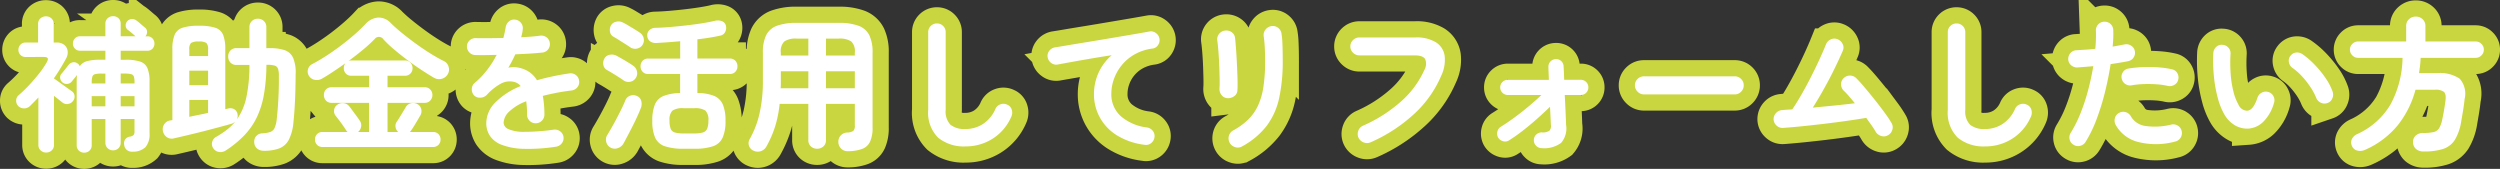 <svg xmlns="http://www.w3.org/2000/svg" width="308.947" height="20.866" viewBox="0 0 308.947 20.866">
  <rect x="0" y="0" width="308.947" height="20.866" fill="#333333" stroke="none"/>
  <g id="fix_ttl_sp" transform="translate(-39.243 -772.682)">
    <path id="パス_72406" data-name="パス 72406" d="M8.658,1.548A.939.939,0,0,1,7.992,1.3.868.868,0,0,1,7.722.63V-7.254q0-.234.009-.423t.027-.369q-.162.216-.351.441t-.3.369a.806.806,0,0,1-.54.288.762.762,0,0,1-.576-.162.8.8,0,0,1-.306-.513.691.691,0,0,1,.144-.567q.162-.18.441-.531T6.7-9.27a.856.856,0,0,1,.513-.342.737.737,0,0,1,.6.126.719.719,0,0,1,.288.36,1.545,1.545,0,0,1,.918-.639,6.213,6.213,0,0,1,1.62-.171h.63v-1.116H8.136a.832.832,0,0,1-.639-.261.88.88,0,0,1-.243-.621.912.912,0,0,1,.243-.63.819.819,0,0,1,.639-.27h3.132v-1.548a.876.876,0,0,1,.279-.684.971.971,0,0,1,.675-.252.939.939,0,0,1,.666.252.89.89,0,0,1,.27.684v1.548h1.836q-.2-.18-.5-.432t-.477-.378a.658.658,0,0,1-.243-.5.774.774,0,0,1,.189-.54.772.772,0,0,1,.54-.279.855.855,0,0,1,.594.171q.2.144.54.441t.522.441a.693.693,0,0,1,.261.522.8.8,0,0,1-.207.558h.234a.812.812,0,0,1,.648.27.932.932,0,0,1,.234.63.9.9,0,0,1-.234.621.826.826,0,0,1-.648.261H13.158v1.116h.63a5.537,5.537,0,0,1,1.773.225,1.473,1.473,0,0,1,.9.81,4.156,4.156,0,0,1,.261,1.647v6.39a2.437,2.437,0,0,1-.5,1.728,2.2,2.2,0,0,1-1.566.558A1.03,1.03,0,0,1,13.9,1.2.94.94,0,0,1,13.59.558a.823.823,0,0,1,.7-.99.809.809,0,0,0,.468-.207.747.747,0,0,0,.108-.459V-2.61h-1.71V.306a.92.92,0,0,1-.27.693.921.921,0,0,1-.666.261A.952.952,0,0,1,11.547,1a.9.9,0,0,1-.279-.693V-2.61H9.576V.63a.868.868,0,0,1-.27.666A.916.916,0,0,1,8.658,1.548ZM3.942,1.53a.952.952,0,0,1-.675-.261A.9.9,0,0,1,2.988.576v-5.85q-.252.27-.522.54l-.522.522a1.016,1.016,0,0,1-.72.288A1.016,1.016,0,0,1,.5-4.212.933.933,0,0,1,.243-4.9a.849.849,0,0,1,.3-.648A17.1,17.1,0,0,0,1.854-6.813Q2.52-7.524,3.1-8.262a10.824,10.824,0,0,0,.918-1.35q.2-.36.117-.513t-.459-.153H1.4a.832.832,0,0,1-.639-.261.88.88,0,0,1-.243-.621.912.912,0,0,1,.243-.63.819.819,0,0,1,.639-.27H2.952v-2.286a.884.884,0,0,1,.288-.7,1,1,0,0,1,.684-.252.971.971,0,0,1,.675.252.9.9,0,0,1,.279.7v2.286h.378a1.409,1.409,0,0,1,.918.279,1.174,1.174,0,0,1,.423.72,1.491,1.491,0,0,1-.171.945q-.342.63-.72,1.251T4.9-7.632q.306.216.729.522t.828.594l.657.468a.772.772,0,0,1,.342.576.857.857,0,0,1-.2.648.9.9,0,0,1-.6.351.866.866,0,0,1-.693-.171L5.5-5.013q-.279-.225-.585-.459V.576a.9.9,0,0,1-.279.693A.976.976,0,0,1,3.942,1.53Zm9.216-5.706h1.71v-1.26h-1.71Zm-3.582,0h1.692v-1.26H9.576ZM13.158-7h1.71v-.126a2.351,2.351,0,0,0-.081-.729.468.468,0,0,0-.342-.3,3.262,3.262,0,0,0-.8-.072h-.486ZM9.576-7h1.692V-8.226h-.5a3.048,3.048,0,0,0-.774.072.465.465,0,0,0-.333.3,2.351,2.351,0,0,0-.081.729ZM30.852,1.314a1.287,1.287,0,0,1-.819-.261,1.011,1.011,0,0,1-.369-.765A1.042,1.042,0,0,1,29.907-.5a1.029,1.029,0,0,1,.783-.342,3.311,3.311,0,0,0,.963-.171.941.941,0,0,0,.522-.486,3.472,3.472,0,0,0,.261-1.017,45.671,45.671,0,0,0,.27-5.418A2.68,2.68,0,0,0,32.6-8.82a.621.621,0,0,0-.4-.387,3.086,3.086,0,0,0-.909-.1h-.126a21.71,21.71,0,0,1-.315,3.717,10.85,10.85,0,0,1-.9,2.835A8.668,8.668,0,0,1,28.4-.558,12.773,12.773,0,0,1,26.172,1.26a1.168,1.168,0,0,1-.864.2,1.027,1.027,0,0,1-.738-.5.91.91,0,0,1-.1-.756,1.019,1.019,0,0,1,.495-.612,11.718,11.718,0,0,0,1.305-.864,6.1,6.1,0,0,0,1.035-1.008,1.486,1.486,0,0,1-.486.27q-.648.18-1.557.423t-1.908.5q-1,.252-1.944.477t-1.665.387a1.027,1.027,0,0,1-.891-.153,1.16,1.16,0,0,1-.477-.747,1.1,1.1,0,0,1,.171-.855,1.056,1.056,0,0,1,.765-.459l.234-.036v-8.748a4.591,4.591,0,0,1,.279-1.8,1.583,1.583,0,0,1,.99-.873,6.478,6.478,0,0,1,2.007-.243,6.478,6.478,0,0,1,2.007.243,1.553,1.553,0,0,1,.981.873,4.729,4.729,0,0,1,.27,1.8v7.4l.378-.09a1,1,0,0,1,.729.09.852.852,0,0,1,.405.594,1.063,1.063,0,0,1-.072.666,7.4,7.4,0,0,0,1.161-2.7,19.017,19.017,0,0,0,.387-4.032h-1.6a.97.97,0,0,1-.756-.3,1.068,1.068,0,0,1-.27-.747,1.044,1.044,0,0,1,.27-.729.97.97,0,0,1,.756-.3h1.6v-2.592a.99.99,0,0,1,.306-.756,1.038,1.038,0,0,1,.738-.288,1.038,1.038,0,0,1,.738.288.99.99,0,0,1,.306.756v2.592h.4a5.7,5.7,0,0,1,1.863.252,1.78,1.78,0,0,1,1.044.945,4.683,4.683,0,0,1,.315,2.025q-.018,1.89-.081,3.3t-.189,2.583A5.868,5.868,0,0,1,33.93-.036a2.266,2.266,0,0,1-1.188,1.062A5.352,5.352,0,0,1,30.852,1.314ZM21.636-2.88q.576-.126,1.17-.243t1.152-.243v-1.6H21.636Zm0-3.906h2.322v-1.8H21.636Zm0-3.6h2.322v-.81a1.1,1.1,0,0,0-.207-.81,1.607,1.607,0,0,0-.945-.18,1.656,1.656,0,0,0-.954.18,1.072,1.072,0,0,0-.216.81ZM38.106.846a.89.89,0,0,1-.684-.27.916.916,0,0,1-.252-.648.939.939,0,0,1,.252-.666.89.89,0,0,1,.684-.27h3.1a.464.464,0,0,1-.1-.09,1.265,1.265,0,0,1-.081-.108q-.144-.234-.387-.585t-.5-.684q-.252-.333-.4-.513a.916.916,0,0,1-.207-.711.893.893,0,0,1,.351-.639,1.126,1.126,0,0,1,.792-.234,1.021,1.021,0,0,1,.72.378q.144.18.4.531t.513.693q.252.342.378.54a.965.965,0,0,1,.189.747,1.068,1.068,0,0,1-.387.675h1.368v-3.6H39.222a.884.884,0,0,1-.7-.288,1,1,0,0,1-.252-.684.971.971,0,0,1,.252-.675.9.9,0,0,1,.7-.279h4.644V-7.956h-2.2a.89.89,0,0,1-.684-.27.939.939,0,0,1-.252-.666.96.96,0,0,1,.2-.612q-.756.54-1.5,1.035t-1.4.873a1.3,1.3,0,0,1-.891.144,1.05,1.05,0,0,1-.711-.486.976.976,0,0,1-.117-.837,1.022,1.022,0,0,1,.513-.621q.828-.432,1.746-1.026T40.392-11.7q.9-.684,1.683-1.368t1.359-1.3A2.29,2.29,0,0,1,45-15.147a2.033,2.033,0,0,1,1.53.675,18.42,18.42,0,0,0,1.4,1.242q.819.666,1.737,1.332t1.818,1.224q.9.558,1.638.918a1.05,1.05,0,0,1,.558.7,1.108,1.108,0,0,1-.108.918,1.241,1.241,0,0,1-.774.567,1.26,1.26,0,0,1-.954-.153q-.684-.4-1.539-.963T48.573-9.909q-.873-.657-1.647-1.314a13.863,13.863,0,0,1-1.3-1.233.662.662,0,0,0-1.1-.018,18.058,18.058,0,0,1-1.422,1.3q-.846.7-1.8,1.4a.8.8,0,0,1,.36-.072h6.606a.9.9,0,0,1,.693.279.952.952,0,0,1,.261.675.921.921,0,0,1-.261.666.92.92,0,0,1-.693.27H46.134v1.422h4.59a.9.9,0,0,1,.693.279.952.952,0,0,1,.261.675.984.984,0,0,1-.261.684.89.89,0,0,1-.693.288h-4.59v3.6h1.314a1.023,1.023,0,0,1-.324-.612.888.888,0,0,1,.162-.666q.126-.18.342-.531t.432-.711l.324-.54a.988.988,0,0,1,.63-.486,1.07,1.07,0,0,1,.792.09.926.926,0,0,1,.486.612,1.017,1.017,0,0,1-.09.774l-.342.585q-.216.369-.432.72t-.36.549a.446.446,0,0,1-.081.117l-.1.1H51.75a.89.89,0,0,1,.684.27.939.939,0,0,1,.252.666.916.916,0,0,1-.252.648.89.89,0,0,1-.684.27ZM66.96.81a22.074,22.074,0,0,1-4.068.261A8.107,8.107,0,0,1,60.237.576,3.05,3.05,0,0,1,58.788-.531a2.828,2.828,0,0,1-.45-1.575,3.644,3.644,0,0,1,1.089-2.52,9.171,9.171,0,0,1,3.159-2.052,1.413,1.413,0,0,0-.7-.486,2.252,2.252,0,0,0-1.773.2A6.557,6.557,0,0,0,58.41-5.6a1.142,1.142,0,0,1-.8.351.973.973,0,0,1-.8-.3,1.086,1.086,0,0,1-.261-.792,1,1,0,0,1,.369-.738,10.81,10.81,0,0,0,1.557-1.638,11.327,11.327,0,0,0,1.143-1.818q-.774.018-1.449.027t-1.161-.009a1.012,1.012,0,0,1-.756-.315,1.057,1.057,0,0,1-.306-.765,1,1,0,0,1,.342-.738,1.058,1.058,0,0,1,.774-.27q.63.018,1.521.009t1.863-.027q.09-.342.162-.666t.126-.648a1.173,1.173,0,0,1,.4-.729.959.959,0,0,1,.774-.225,1.038,1.038,0,0,1,.72.4,1.031,1.031,0,0,1,.216.792,3.663,3.663,0,0,1-.072.486q-.054.252-.126.5.684-.036,1.278-.081t1.062-.117a1.079,1.079,0,0,1,.8.207,1,1,0,0,1,.405.711,1.013,1.013,0,0,1-.225.792.991.991,0,0,1-.711.378q-.666.072-1.53.126t-1.8.09a15.34,15.34,0,0,1-.864,1.656,3.038,3.038,0,0,1,.828-.063,3.436,3.436,0,0,1,.756.135,3.427,3.427,0,0,1,1.053.495A3.274,3.274,0,0,1,64.6-7.4q.882-.252,1.881-.468T68.6-8.244a1.016,1.016,0,0,1,.792.189.986.986,0,0,1,.414.711.975.975,0,0,1-.2.792,1.106,1.106,0,0,1-.72.414q-1.044.126-1.926.3t-1.638.369q.09.486.144,1.062t.054,1.242a1.042,1.042,0,0,1-.315.765,1.042,1.042,0,0,1-.765.315,1.012,1.012,0,0,1-.756-.315,1.057,1.057,0,0,1-.306-.765,11.132,11.132,0,0,0-.108-1.638A6.252,6.252,0,0,0,61.137-3.5,2,2,0,0,0,60.48-2.16a.9.9,0,0,0,.576.792,4.664,4.664,0,0,0,1.926.342,25.017,25.017,0,0,0,3.69-.27,1.078,1.078,0,0,1,.792.207.986.986,0,0,1,.414.711A1,1,0,0,1,67.662.4,1.094,1.094,0,0,1,66.96.81Zm15.768.252A7.05,7.05,0,0,1,80.406.756a2.007,2.007,0,0,1-1.2-1.062,5,5,0,0,1-.351-2.07,5.252,5.252,0,0,1,.315-2.016,1.96,1.96,0,0,1,1.062-1.062,5.7,5.7,0,0,1,2.061-.36V-8.172H78.354a.9.9,0,0,1-.7-.279.971.971,0,0,1-.252-.675.971.971,0,0,1,.252-.675.9.9,0,0,1,.7-.279H82.3v-2.142q-.774.072-1.53.126t-1.386.09a1.257,1.257,0,0,1-.81-.207.9.9,0,0,1-.342-.693.856.856,0,0,1,.261-.684,1.069,1.069,0,0,1,.729-.288q.81-.018,1.809-.1t2.025-.2q1.026-.117,1.944-.261t1.584-.306a1.488,1.488,0,0,1,.882.045.791.791,0,0,1,.486.567,1.127,1.127,0,0,1-.09.765.848.848,0,0,1-.648.459q-.558.126-1.278.243t-1.512.207v2.376h4a.9.9,0,0,1,.7.279.971.971,0,0,1,.252.675.971.971,0,0,1-.252.675.9.9,0,0,1-.7.279h-4v2.358a5.433,5.433,0,0,1,2.07.351,2.029,2.029,0,0,1,1.08,1.071,5.12,5.12,0,0,1,.324,2.016,5,5,0,0,1-.351,2.07A2.007,2.007,0,0,1,86.355.756a6.966,6.966,0,0,1-2.313.306ZM73.692.918a1.072,1.072,0,0,1-.531-.7A1.065,1.065,0,0,1,73.3-.648q.342-.558.765-1.323t.819-1.557q.4-.792.63-1.368a1.006,1.006,0,0,1,.576-.585,1.061,1.061,0,0,1,.864.027.89.89,0,0,1,.531.6,1.375,1.375,0,0,1-.027.837q-.162.432-.423,1.008t-.576,1.2q-.315.621-.621,1.206T75.294.414a1.244,1.244,0,0,1-.711.576A1.049,1.049,0,0,1,73.692.918ZM82.728-.828h1.314A3.759,3.759,0,0,0,85.1-.945a.816.816,0,0,0,.531-.459,2.511,2.511,0,0,0,.153-.99,1.61,1.61,0,0,0-.36-1.251,2.294,2.294,0,0,0-1.386-.3H82.728a2.236,2.236,0,0,0-1.395.306,1.61,1.61,0,0,0-.351,1.224A2.717,2.717,0,0,0,81.126-1.4a.789.789,0,0,0,.531.459A3.859,3.859,0,0,0,82.728-.828ZM76.14-11.466q-.252-.18-.657-.432t-.783-.495q-.378-.243-.612-.369a.839.839,0,0,1-.459-.6,1.22,1.22,0,0,1,.1-.783.943.943,0,0,1,.657-.486,1.169,1.169,0,0,1,.855.108,6.75,6.75,0,0,1,.621.342l.792.477q.4.243.657.423a1.092,1.092,0,0,1,.477.693,1.068,1.068,0,0,1-.153.837,1.044,1.044,0,0,1-.693.441A1.065,1.065,0,0,1,76.14-11.466ZM75.312-7.38q-.252-.18-.648-.432T73.881-8.3q-.387-.234-.621-.36a.878.878,0,0,1-.45-.612,1.08,1.08,0,0,1,.108-.774.9.9,0,0,1,.648-.495,1.242,1.242,0,0,1,.846.1q.234.126.63.351t.792.468q.4.243.648.423a1.1,1.1,0,0,1,.477.7,1.034,1.034,0,0,1-.153.828,1.025,1.025,0,0,1-.693.459A1.022,1.022,0,0,1,75.312-7.38ZM103,1.368a1.129,1.129,0,0,1-.792-.3,1.171,1.171,0,0,1-.36-.819,1.125,1.125,0,0,1,.279-.81,1.119,1.119,0,0,1,.8-.378,1.389,1.389,0,0,0,.765-.2.9.9,0,0,0,.189-.684V-4.482h-3.564V-.018A1.019,1.019,0,0,1,100,.774a1.117,1.117,0,0,1-.783.288,1.093,1.093,0,0,1-.765-.288,1.019,1.019,0,0,1-.315-.792V-4.482H94.59a14.347,14.347,0,0,1-.558,2.79A13.2,13.2,0,0,1,92.952.792a1.208,1.208,0,0,1-.675.567,1.18,1.18,0,0,1-.891-.045A1,1,0,0,1,90.8.684a.984.984,0,0,1,.1-.828,11.7,11.7,0,0,0,1.206-3.15,17.912,17.912,0,0,0,.414-4.068v-3.474a4.756,4.756,0,0,1,.405-2.133,2.4,2.4,0,0,1,1.323-1.161,6.91,6.91,0,0,1,2.466-.36h5.166a6.91,6.91,0,0,1,2.466.36,2.4,2.4,0,0,1,1.323,1.161,4.756,4.756,0,0,1,.405,2.133v9.27a4.188,4.188,0,0,1-.3,1.737,1.744,1.744,0,0,1-.972.909A5.2,5.2,0,0,1,103,1.368Zm-2.682-7.776h3.564V-8.514h-3.564Zm-5.6,0h3.42V-8.514h-3.4v1.638Q94.734-6.642,94.716-6.408Zm5.6-4.05h3.564v-.378a1.675,1.675,0,0,0-.441-1.359,2.574,2.574,0,0,0-1.557-.351h-1.566Zm-5.58,0h3.4v-2.088H96.714a2.53,2.53,0,0,0-1.548.351,1.7,1.7,0,0,0-.432,1.359ZM117.576.774A5,5,0,0,1,114.183-.3a4.34,4.34,0,0,1-1.233-3.447v-9.594a1.042,1.042,0,0,1,.315-.765,1.042,1.042,0,0,1,.765-.315,1.042,1.042,0,0,1,.765.315,1.042,1.042,0,0,1,.315.765v9.594a2.362,2.362,0,0,0,.6,1.854,2.8,2.8,0,0,0,1.863.522,3.98,3.98,0,0,0,2.1-.594,4.225,4.225,0,0,0,1.593-1.908,1.036,1.036,0,0,1,.63-.558,1.045,1.045,0,0,1,.828.054.946.946,0,0,1,.549.612,1.177,1.177,0,0,1-.045.846A6.015,6.015,0,0,1,120.915-.18,6.161,6.161,0,0,1,117.576.774Zm22.1-.2a8.4,8.4,0,0,1-3.51-1.233A5.994,5.994,0,0,1,134.109-2.9a5.913,5.913,0,0,1-.675-2.736A6.442,6.442,0,0,1,134-8.325a6.249,6.249,0,0,1,1.629-2.169q-1.08.162-2.3.369t-2.376.414q-1.152.207-2.016.369a1,1,0,0,1-.792-.2,1.07,1.07,0,0,1-.432-.7,1,1,0,0,1,.2-.8,1.092,1.092,0,0,1,.72-.423q.576-.09,1.476-.243t2.016-.333q1.116-.18,2.286-.378l2.295-.387q1.125-.189,2.061-.351t1.53-.27a1,1,0,0,1,.774.18,1.067,1.067,0,0,1,.45.666,1.05,1.05,0,0,1-.153.81.96.96,0,0,1-.675.45,6.066,6.066,0,0,0-2.277.747,5.635,5.635,0,0,0-1.593,1.368,5.724,5.724,0,0,0-.936,1.7,5.411,5.411,0,0,0-.306,1.746,3.612,3.612,0,0,0,1.188,2.817,6.029,6.029,0,0,0,3.222,1.377,1.081,1.081,0,0,1,.72.432,1,1,0,0,1,.2.792,1.092,1.092,0,0,1-.423.72A1,1,0,0,1,139.68.576Zm12.06.2a1.014,1.014,0,0,1-.855.09,1.115,1.115,0,0,1-.675-.54,1.131,1.131,0,0,1-.1-.846,1.076,1.076,0,0,1,.513-.666A8.365,8.365,0,0,0,152.5-2.547a5.919,5.919,0,0,0,1.215-1.737,8.7,8.7,0,0,0,.666-2.34,21.321,21.321,0,0,0,.207-3.186q0-.756-.045-1.62a13.7,13.7,0,0,0-.135-1.422,1.06,1.06,0,0,1,.243-.828,1.11,1.11,0,0,1,.747-.414,1.05,1.05,0,0,1,.819.234,1.1,1.1,0,0,1,.4.756,8.8,8.8,0,0,1,.1,1.035q.027.6.036,1.2t.009,1.062a21.474,21.474,0,0,1-.432,4.563,8.876,8.876,0,0,1-1.521,3.438A9.627,9.627,0,0,1,151.74.774Zm-1.8-5.958a1.006,1.006,0,0,1-.729-.378,1.194,1.194,0,0,1-.261-.828q.036-.468.018-1.251T148.914-9.3q-.036-.873-.1-1.674t-.135-1.305a1.05,1.05,0,0,1,.216-.846,1.078,1.078,0,0,1,.738-.414,1.139,1.139,0,0,1,.828.207,1,1,0,0,1,.414.729q.054.5.117,1.359t.108,1.809q.045.954.072,1.827t-.009,1.413a.929.929,0,0,1-.387.756A1.293,1.293,0,0,1,149.94-5.184ZM167.616.27a1.084,1.084,0,0,1-.855.009,1.136,1.136,0,0,1-.639-.585,1.11,1.11,0,0,1-.018-.855,1.035,1.035,0,0,1,.576-.621,17.872,17.872,0,0,0,4.752-3.042,11.369,11.369,0,0,0,2.826-3.834,1.533,1.533,0,0,0,.108-1.35q-.27-.468-1.332-.468h-6.8a1.086,1.086,0,0,1-.783-.324,1.042,1.042,0,0,1-.333-.774,1.063,1.063,0,0,1,.333-.792,1.086,1.086,0,0,1,.783-.324h6.912a4.581,4.581,0,0,1,2.547.6,2.38,2.38,0,0,1,1.08,1.674,4.564,4.564,0,0,1-.441,2.493,13.652,13.652,0,0,1-3.285,4.644A19.319,19.319,0,0,1,167.616.27Zm21.15.72A.934.934,0,0,1,188.082.7a.934.934,0,0,1-.288-.684.926.926,0,0,1,.288-.693.95.95,0,0,1,.684-.279,1.479,1.479,0,0,0,.954-.207.9.9,0,0,0,.18-.729q-.018-.414-.045-.99t-.063-1.242q-.774.756-1.638,1.521t-1.746,1.449A20.155,20.155,0,0,1,184.716.036a.859.859,0,0,1-.747.09,1.016,1.016,0,0,1-.6-.468,1.01,1.01,0,0,1-.072-.747.943.943,0,0,1,.45-.585q.7-.432,1.557-1.053t1.746-1.359q.891-.738,1.683-1.494h-4.158a.914.914,0,0,1-.657-.27.89.89,0,0,1-.279-.666.89.89,0,0,1,.279-.666.914.914,0,0,1,.657-.27h5.076q-.018-.54-.036-.954t-.018-.612a.914.914,0,0,1,.243-.693.922.922,0,0,1,.657-.3.9.9,0,0,1,.693.252.911.911,0,0,1,.279.684q.018.2.036.621t.036,1h2.052a.9.9,0,0,1,.666.27.9.9,0,0,1,.27.666.9.9,0,0,1-.27.666.9.9,0,0,1-.666.27h-1.98q.054,1.062.1,2.07t.063,1.62A2.721,2.721,0,0,1,191.16.342,3.507,3.507,0,0,1,188.766.99ZM201.4-5.652a1.072,1.072,0,0,1-.783-.333,1.072,1.072,0,0,1-.333-.783,1.063,1.063,0,0,1,.333-.792,1.086,1.086,0,0,1,.783-.324h11.214a1.077,1.077,0,0,1,.792.324,1.077,1.077,0,0,1,.324.792,1.086,1.086,0,0,1-.324.783,1.063,1.063,0,0,1-.792.333ZM231.534-.594a1.019,1.019,0,0,1-.837.072,1.186,1.186,0,0,1-.675-.54,8.43,8.43,0,0,0-.486-.756q-.306-.432-.666-.936-1.044.18-2.376.369t-2.763.36q-1.431.171-2.763.306t-2.358.207a1.049,1.049,0,0,1-.8-.27,1.085,1.085,0,0,1-.387-.756,1.09,1.09,0,0,1,.3-.81,1.063,1.063,0,0,1,.765-.36q.288-.036.594-.054l.648-.036q.54-.792,1.143-1.845t1.179-2.187q.576-1.134,1.053-2.178t.783-1.8a1.1,1.1,0,0,1,.576-.63,1.04,1.04,0,0,1,.846-.036,1.133,1.133,0,0,1,.639.585.955.955,0,0,1,.027.837q-.4.936-.99,2.151t-1.3,2.484q-.7,1.269-1.422,2.4,1.332-.126,2.691-.261t2.511-.279q-.378-.468-.738-.882t-.666-.7a1.116,1.116,0,0,1-.3-.792,1,1,0,0,1,.351-.756,1.083,1.083,0,0,1,.792-.288,1.06,1.06,0,0,1,.756.342q.468.468,1.08,1.2T229.995-4.9q.639.81,1.179,1.548A13.783,13.783,0,0,1,232-2.106a1,1,0,0,1,.09.846A1.1,1.1,0,0,1,231.534-.594ZM243.576.774A5,5,0,0,1,240.183-.3a4.34,4.34,0,0,1-1.233-3.447v-9.594a1.041,1.041,0,0,1,.315-.765,1.042,1.042,0,0,1,.765-.315,1.042,1.042,0,0,1,.765.315,1.041,1.041,0,0,1,.315.765v9.594a2.362,2.362,0,0,0,.6,1.854,2.8,2.8,0,0,0,1.863.522,3.98,3.98,0,0,0,2.1-.594,4.225,4.225,0,0,0,1.593-1.908,1.036,1.036,0,0,1,.63-.558,1.045,1.045,0,0,1,.828.054.946.946,0,0,1,.549.612,1.177,1.177,0,0,1-.045.846A6.015,6.015,0,0,1,246.915-.18,6.161,6.161,0,0,1,243.576.774ZM254.5.576a1.01,1.01,0,0,1-.495-.666,1.042,1.042,0,0,1,.135-.81,15.68,15.68,0,0,0,1.242-2.5,25.021,25.021,0,0,0,.927-2.844q.387-1.476.621-2.9-.522.054-1.017.09t-.927.072a1.108,1.108,0,0,1-.783-.261,1.018,1.018,0,0,1-.369-.729,1.088,1.088,0,0,1,.27-.783.987.987,0,0,1,.738-.351q.522-.036,1.125-.072t1.215-.108q.054-.612.072-1.17t0-1.062a1.041,1.041,0,0,1,.279-.774,1.03,1.03,0,0,1,.747-.342,1.041,1.041,0,0,1,.774.279,1.03,1.03,0,0,1,.342.747q.018.45,0,.963t-.072,1.089q.81-.144,1.458-.27a1.071,1.071,0,0,1,.81.144.992.992,0,0,1,.468.666,1.031,1.031,0,0,1-.153.81,1.04,1.04,0,0,1-.675.45q-.45.09-1,.18t-1.161.18Q258.822-7.758,258.39-6a30.152,30.152,0,0,1-1.035,3.366A15.972,15.972,0,0,1,255.978.216a1.057,1.057,0,0,1-.666.486A1.014,1.014,0,0,1,254.5.576ZM267.03.18a9.034,9.034,0,0,1-4.6.036,4.371,4.371,0,0,1-2.745-2.124,1.111,1.111,0,0,1-.081-.819,1.01,1.01,0,0,1,.513-.639,1.033,1.033,0,0,1,.819-.09,1.044,1.044,0,0,1,.639.522,2.463,2.463,0,0,0,1.818,1.188,8.315,8.315,0,0,0,3.186-.18,1.057,1.057,0,0,1,.819.153,1.031,1.031,0,0,1,.459.675,1.057,1.057,0,0,1-.153.819A1.031,1.031,0,0,1,267.03.18ZM266.148-6.7a8.761,8.761,0,0,0-1.4-.2,15.446,15.446,0,0,0-1.584-.027,10.521,10.521,0,0,0-1.5.153,1.029,1.029,0,0,1-.783-.171,1.043,1.043,0,0,1-.441-.657,1.023,1.023,0,0,1,.153-.8.967.967,0,0,1,.675-.441,13.811,13.811,0,0,1,1.791-.18,17.864,17.864,0,0,1,1.881.027,10.759,10.759,0,0,1,1.71.243.962.962,0,0,1,.657.468,1.035,1.035,0,0,1,.117.81.955.955,0,0,1-.468.639A1.1,1.1,0,0,1,266.148-6.7Zm9.918,5.274a2.974,2.974,0,0,1-1.584-.378,3.716,3.716,0,0,1-1.332-1.332,8.28,8.28,0,0,1-.828-2.052,16.156,16.156,0,0,1-.486-2.691,19.383,19.383,0,0,1-.072-2.889,1.112,1.112,0,0,1,.351-.747.955.955,0,0,1,.765-.261,1.017,1.017,0,0,1,.747.351,1.009,1.009,0,0,1,.261.783,18.6,18.6,0,0,0,.018,2.457A12.558,12.558,0,0,0,274.248-6a6.412,6.412,0,0,0,.63,1.629,1.206,1.206,0,0,0,1.044.738q.774-.018,1.3-1.62a1.079,1.079,0,0,1,.54-.621,1.022,1.022,0,0,1,.828-.063.976.976,0,0,1,.612.531,1.028,1.028,0,0,1,.054.819,5.247,5.247,0,0,1-1.35,2.349A2.939,2.939,0,0,1,276.066-1.422Zm9.81-3.168a1.018,1.018,0,0,1-.837-.036,1.111,1.111,0,0,1-.567-.612,7.471,7.471,0,0,0-.729-1.35,10.577,10.577,0,0,0-1.026-1.3,7.233,7.233,0,0,0-1.161-1.026,1.082,1.082,0,0,1-.45-.7.943.943,0,0,1,.2-.81.993.993,0,0,1,.711-.4,1.174,1.174,0,0,1,.8.234A9.856,9.856,0,0,1,284.3-9.306a12.675,12.675,0,0,1,1.323,1.62,7.165,7.165,0,0,1,.882,1.692,1.126,1.126,0,0,1-.036.837A.973.973,0,0,1,285.876-4.59ZM297.756,1.4a1.388,1.388,0,0,1-.945-.306,1.116,1.116,0,0,1-.369-.846,1.042,1.042,0,0,1,.351-.828,1.333,1.333,0,0,1,.909-.306A5.464,5.464,0,0,0,299-1a1.081,1.081,0,0,0,.675-.477,3.628,3.628,0,0,0,.387-1.116q.108-.486.216-1.125t.18-1.215q.09-.774-.2-1.035a1.758,1.758,0,0,0-1.134-.261h-2.376a12,12,0,0,1-2.187,4.383A10.867,10.867,0,0,1,290.5,1.206a1.427,1.427,0,0,1-.918.09A.971.971,0,0,1,288.9.738a1.016,1.016,0,0,1-.018-.855,1.3,1.3,0,0,1,.684-.639,9.168,9.168,0,0,0,4.059-3.591,12.44,12.44,0,0,0,1.521-5.823h-5.49a.97.97,0,0,1-.711-.3.97.97,0,0,1-.3-.711.97.97,0,0,1,.3-.711.97.97,0,0,1,.711-.3h5.94v-1.908a1.1,1.1,0,0,1,.351-.846,1.192,1.192,0,0,1,.837-.324,1.192,1.192,0,0,1,.837.324,1.1,1.1,0,0,1,.351.846v1.908h6.21a.97.97,0,0,1,.711.3.97.97,0,0,1,.3.711.97.97,0,0,1-.3.711.97.97,0,0,1-.711.3h-6.8q-.018.486-.072.954t-.126.936h2.214a4.363,4.363,0,0,1,2.817.693,2.79,2.79,0,0,1,.6,2.511q-.072.72-.2,1.485t-.234,1.377a6.27,6.27,0,0,1-.774,2.187,2.711,2.711,0,0,1-1.422,1.107A7.477,7.477,0,0,1,297.756,1.4Z" transform="translate(41 790)" fill="#fff" stroke="#cad640" stroke-width="4"/>
    <path id="fix_ttl_sp-2" data-name="fix_ttl_sp" d="M8.658,1.548A.939.939,0,0,1,7.992,1.3.868.868,0,0,1,7.722.63V-7.254q0-.234.009-.423t.027-.369q-.162.216-.351.441t-.3.369a.806.806,0,0,1-.54.288.762.762,0,0,1-.576-.162.8.8,0,0,1-.306-.513.691.691,0,0,1,.144-.567q.162-.18.441-.531T6.7-9.27a.856.856,0,0,1,.513-.342.737.737,0,0,1,.6.126.719.719,0,0,1,.288.36,1.545,1.545,0,0,1,.918-.639,6.213,6.213,0,0,1,1.62-.171h.63v-1.116H8.136a.832.832,0,0,1-.639-.261.88.88,0,0,1-.243-.621.912.912,0,0,1,.243-.63.819.819,0,0,1,.639-.27h3.132v-1.548a.876.876,0,0,1,.279-.684.971.971,0,0,1,.675-.252.939.939,0,0,1,.666.252.89.89,0,0,1,.27.684v1.548h1.836q-.2-.18-.5-.432t-.477-.378a.658.658,0,0,1-.243-.5.774.774,0,0,1,.189-.54.772.772,0,0,1,.54-.279.855.855,0,0,1,.594.171q.2.144.54.441t.522.441a.693.693,0,0,1,.261.522.8.8,0,0,1-.207.558h.234a.812.812,0,0,1,.648.27.932.932,0,0,1,.234.63.9.9,0,0,1-.234.621.826.826,0,0,1-.648.261H13.158v1.116h.63a5.537,5.537,0,0,1,1.773.225,1.473,1.473,0,0,1,.9.81,4.156,4.156,0,0,1,.261,1.647v6.39a2.437,2.437,0,0,1-.5,1.728,2.2,2.2,0,0,1-1.566.558A1.03,1.03,0,0,1,13.9,1.2.94.94,0,0,1,13.59.558a.823.823,0,0,1,.7-.99.809.809,0,0,0,.468-.207.747.747,0,0,0,.108-.459V-2.61h-1.71V.306a.92.92,0,0,1-.27.693.921.921,0,0,1-.666.261A.952.952,0,0,1,11.547,1a.9.9,0,0,1-.279-.693V-2.61H9.576V.63a.868.868,0,0,1-.27.666A.916.916,0,0,1,8.658,1.548ZM3.942,1.53a.952.952,0,0,1-.675-.261A.9.9,0,0,1,2.988.576v-5.85q-.252.27-.522.54l-.522.522a1.016,1.016,0,0,1-.72.288A1.016,1.016,0,0,1,.5-4.212.933.933,0,0,1,.243-4.9a.849.849,0,0,1,.3-.648A17.1,17.1,0,0,0,1.854-6.813Q2.52-7.524,3.1-8.262a10.824,10.824,0,0,0,.918-1.35q.2-.36.117-.513t-.459-.153H1.4a.832.832,0,0,1-.639-.261.88.88,0,0,1-.243-.621.912.912,0,0,1,.243-.63.819.819,0,0,1,.639-.27H2.952v-2.286a.884.884,0,0,1,.288-.7,1,1,0,0,1,.684-.252.971.971,0,0,1,.675.252.9.9,0,0,1,.279.7v2.286h.378a1.409,1.409,0,0,1,.918.279,1.174,1.174,0,0,1,.423.72,1.491,1.491,0,0,1-.171.945q-.342.63-.72,1.251T4.9-7.632q.306.216.729.522t.828.594l.657.468a.772.772,0,0,1,.342.576.857.857,0,0,1-.2.648.9.9,0,0,1-.6.351.866.866,0,0,1-.693-.171L5.5-5.013q-.279-.225-.585-.459V.576a.9.9,0,0,1-.279.693A.976.976,0,0,1,3.942,1.53Zm9.216-5.706h1.71v-1.26h-1.71Zm-3.582,0h1.692v-1.26H9.576ZM13.158-7h1.71v-.126a2.351,2.351,0,0,0-.081-.729.468.468,0,0,0-.342-.3,3.262,3.262,0,0,0-.8-.072h-.486ZM9.576-7h1.692V-8.226h-.5a3.048,3.048,0,0,0-.774.072.465.465,0,0,0-.333.3,2.351,2.351,0,0,0-.081.729ZM30.852,1.314a1.287,1.287,0,0,1-.819-.261,1.011,1.011,0,0,1-.369-.765A1.042,1.042,0,0,1,29.907-.5a1.029,1.029,0,0,1,.783-.342,3.311,3.311,0,0,0,.963-.171.941.941,0,0,0,.522-.486,3.472,3.472,0,0,0,.261-1.017,45.671,45.671,0,0,0,.27-5.418A2.68,2.68,0,0,0,32.6-8.82a.621.621,0,0,0-.4-.387,3.086,3.086,0,0,0-.909-.1h-.126a21.71,21.71,0,0,1-.315,3.717,10.85,10.85,0,0,1-.9,2.835A8.668,8.668,0,0,1,28.4-.558,12.773,12.773,0,0,1,26.172,1.26a1.168,1.168,0,0,1-.864.2,1.027,1.027,0,0,1-.738-.5.91.91,0,0,1-.1-.756,1.019,1.019,0,0,1,.495-.612,11.718,11.718,0,0,0,1.305-.864,6.1,6.1,0,0,0,1.035-1.008,1.486,1.486,0,0,1-.486.27q-.648.18-1.557.423t-1.908.5q-1,.252-1.944.477t-1.665.387a1.027,1.027,0,0,1-.891-.153,1.16,1.16,0,0,1-.477-.747,1.1,1.1,0,0,1,.171-.855,1.056,1.056,0,0,1,.765-.459l.234-.036v-8.748a4.591,4.591,0,0,1,.279-1.8,1.583,1.583,0,0,1,.99-.873,6.478,6.478,0,0,1,2.007-.243,6.478,6.478,0,0,1,2.007.243,1.553,1.553,0,0,1,.981.873,4.729,4.729,0,0,1,.27,1.8v7.4l.378-.09a1,1,0,0,1,.729.09.852.852,0,0,1,.405.594,1.063,1.063,0,0,1-.072.666,7.4,7.4,0,0,0,1.161-2.7,19.017,19.017,0,0,0,.387-4.032h-1.6a.97.97,0,0,1-.756-.3,1.068,1.068,0,0,1-.27-.747,1.044,1.044,0,0,1,.27-.729.97.97,0,0,1,.756-.3h1.6v-2.592a.99.99,0,0,1,.306-.756,1.038,1.038,0,0,1,.738-.288,1.038,1.038,0,0,1,.738.288.99.99,0,0,1,.306.756v2.592h.4a5.7,5.7,0,0,1,1.863.252,1.78,1.78,0,0,1,1.044.945,4.683,4.683,0,0,1,.315,2.025q-.018,1.89-.081,3.3t-.189,2.583A5.868,5.868,0,0,1,33.93-.036a2.266,2.266,0,0,1-1.188,1.062A5.352,5.352,0,0,1,30.852,1.314ZM21.636-2.88q.576-.126,1.17-.243t1.152-.243v-1.6H21.636Zm0-3.906h2.322v-1.8H21.636Zm0-3.6h2.322v-.81a1.1,1.1,0,0,0-.207-.81,1.607,1.607,0,0,0-.945-.18,1.656,1.656,0,0,0-.954.18,1.072,1.072,0,0,0-.216.81ZM38.106.846a.89.89,0,0,1-.684-.27.916.916,0,0,1-.252-.648.939.939,0,0,1,.252-.666.89.89,0,0,1,.684-.27h3.1a.464.464,0,0,1-.1-.09,1.265,1.265,0,0,1-.081-.108q-.144-.234-.387-.585t-.5-.684q-.252-.333-.4-.513a.916.916,0,0,1-.207-.711.893.893,0,0,1,.351-.639,1.126,1.126,0,0,1,.792-.234,1.021,1.021,0,0,1,.72.378q.144.18.4.531t.513.693q.252.342.378.54a.965.965,0,0,1,.189.747,1.068,1.068,0,0,1-.387.675h1.368v-3.6H39.222a.884.884,0,0,1-.7-.288,1,1,0,0,1-.252-.684.971.971,0,0,1,.252-.675.9.9,0,0,1,.7-.279h4.644V-7.956h-2.2a.89.89,0,0,1-.684-.27.939.939,0,0,1-.252-.666.96.96,0,0,1,.2-.612q-.756.54-1.5,1.035t-1.4.873a1.3,1.3,0,0,1-.891.144,1.05,1.05,0,0,1-.711-.486.976.976,0,0,1-.117-.837,1.022,1.022,0,0,1,.513-.621q.828-.432,1.746-1.026T40.392-11.7q.9-.684,1.683-1.368t1.359-1.3A2.29,2.29,0,0,1,45-15.147a2.033,2.033,0,0,1,1.53.675,18.42,18.42,0,0,0,1.4,1.242q.819.666,1.737,1.332t1.818,1.224q.9.558,1.638.918a1.05,1.05,0,0,1,.558.7,1.108,1.108,0,0,1-.108.918,1.241,1.241,0,0,1-.774.567,1.26,1.26,0,0,1-.954-.153q-.684-.4-1.539-.963T48.573-9.909q-.873-.657-1.647-1.314a13.863,13.863,0,0,1-1.3-1.233.662.662,0,0,0-1.1-.018,18.058,18.058,0,0,1-1.422,1.3q-.846.7-1.8,1.4a.8.8,0,0,1,.36-.072h6.606a.9.9,0,0,1,.693.279.952.952,0,0,1,.261.675.921.921,0,0,1-.261.666.92.92,0,0,1-.693.27H46.134v1.422h4.59a.9.9,0,0,1,.693.279.952.952,0,0,1,.261.675.984.984,0,0,1-.261.684.89.89,0,0,1-.693.288h-4.59v3.6h1.314a1.023,1.023,0,0,1-.324-.612.888.888,0,0,1,.162-.666q.126-.18.342-.531t.432-.711l.324-.54a.988.988,0,0,1,.63-.486,1.07,1.07,0,0,1,.792.09.926.926,0,0,1,.486.612,1.017,1.017,0,0,1-.09.774l-.342.585q-.216.369-.432.72t-.36.549a.446.446,0,0,1-.081.117l-.1.1H51.75a.89.89,0,0,1,.684.27.939.939,0,0,1,.252.666.916.916,0,0,1-.252.648.89.89,0,0,1-.684.27ZM66.96.81a22.074,22.074,0,0,1-4.068.261A8.107,8.107,0,0,1,60.237.576,3.05,3.05,0,0,1,58.788-.531a2.828,2.828,0,0,1-.45-1.575,3.644,3.644,0,0,1,1.089-2.52,9.171,9.171,0,0,1,3.159-2.052,1.413,1.413,0,0,0-.7-.486,2.252,2.252,0,0,0-1.773.2A6.557,6.557,0,0,0,58.41-5.6a1.142,1.142,0,0,1-.8.351.973.973,0,0,1-.8-.3,1.086,1.086,0,0,1-.261-.792,1,1,0,0,1,.369-.738,10.81,10.81,0,0,0,1.557-1.638,11.327,11.327,0,0,0,1.143-1.818q-.774.018-1.449.027t-1.161-.009a1.012,1.012,0,0,1-.756-.315,1.057,1.057,0,0,1-.306-.765,1,1,0,0,1,.342-.738,1.058,1.058,0,0,1,.774-.27q.63.018,1.521.009t1.863-.027q.09-.342.162-.666t.126-.648a1.173,1.173,0,0,1,.4-.729.959.959,0,0,1,.774-.225,1.038,1.038,0,0,1,.72.4,1.031,1.031,0,0,1,.216.792,3.663,3.663,0,0,1-.072.486q-.054.252-.126.5.684-.036,1.278-.081t1.062-.117a1.079,1.079,0,0,1,.8.207,1,1,0,0,1,.405.711,1.013,1.013,0,0,1-.225.792.991.991,0,0,1-.711.378q-.666.072-1.53.126t-1.8.09a15.34,15.34,0,0,1-.864,1.656,3.038,3.038,0,0,1,.828-.063,3.436,3.436,0,0,1,.756.135,3.427,3.427,0,0,1,1.053.495A3.274,3.274,0,0,1,64.6-7.4q.882-.252,1.881-.468T68.6-8.244a1.016,1.016,0,0,1,.792.189.986.986,0,0,1,.414.711.975.975,0,0,1-.2.792,1.106,1.106,0,0,1-.72.414q-1.044.126-1.926.3t-1.638.369q.09.486.144,1.062t.054,1.242a1.042,1.042,0,0,1-.315.765,1.042,1.042,0,0,1-.765.315,1.012,1.012,0,0,1-.756-.315,1.057,1.057,0,0,1-.306-.765,11.132,11.132,0,0,0-.108-1.638A6.252,6.252,0,0,0,61.137-3.5,2,2,0,0,0,60.48-2.16a.9.9,0,0,0,.576.792,4.664,4.664,0,0,0,1.926.342,25.017,25.017,0,0,0,3.69-.27,1.078,1.078,0,0,1,.792.207.986.986,0,0,1,.414.711A1,1,0,0,1,67.662.4,1.094,1.094,0,0,1,66.96.81Zm15.768.252A7.05,7.05,0,0,1,80.406.756a2.007,2.007,0,0,1-1.2-1.062,5,5,0,0,1-.351-2.07,5.252,5.252,0,0,1,.315-2.016,1.96,1.96,0,0,1,1.062-1.062,5.7,5.7,0,0,1,2.061-.36V-8.172H78.354a.9.9,0,0,1-.7-.279.971.971,0,0,1-.252-.675.971.971,0,0,1,.252-.675.9.9,0,0,1,.7-.279H82.3v-2.142q-.774.072-1.53.126t-1.386.09a1.257,1.257,0,0,1-.81-.207.9.9,0,0,1-.342-.693.856.856,0,0,1,.261-.684,1.069,1.069,0,0,1,.729-.288q.81-.018,1.809-.1t2.025-.2q1.026-.117,1.944-.261t1.584-.306a1.488,1.488,0,0,1,.882.045.791.791,0,0,1,.486.567,1.127,1.127,0,0,1-.09.765.848.848,0,0,1-.648.459q-.558.126-1.278.243t-1.512.207v2.376h4a.9.9,0,0,1,.7.279.971.971,0,0,1,.252.675.971.971,0,0,1-.252.675.9.9,0,0,1-.7.279h-4v2.358a5.433,5.433,0,0,1,2.07.351,2.029,2.029,0,0,1,1.08,1.071,5.12,5.12,0,0,1,.324,2.016,5,5,0,0,1-.351,2.07A2.007,2.007,0,0,1,86.355.756a6.966,6.966,0,0,1-2.313.306ZM73.692.918a1.072,1.072,0,0,1-.531-.7A1.065,1.065,0,0,1,73.3-.648q.342-.558.765-1.323t.819-1.557q.4-.792.63-1.368a1.006,1.006,0,0,1,.576-.585,1.061,1.061,0,0,1,.864.027.89.89,0,0,1,.531.6,1.375,1.375,0,0,1-.027.837q-.162.432-.423,1.008t-.576,1.2q-.315.621-.621,1.206T75.294.414a1.244,1.244,0,0,1-.711.576A1.049,1.049,0,0,1,73.692.918ZM82.728-.828h1.314A3.759,3.759,0,0,0,85.1-.945a.816.816,0,0,0,.531-.459,2.511,2.511,0,0,0,.153-.99,1.61,1.61,0,0,0-.36-1.251,2.294,2.294,0,0,0-1.386-.3H82.728a2.236,2.236,0,0,0-1.395.306,1.61,1.61,0,0,0-.351,1.224A2.717,2.717,0,0,0,81.126-1.4a.789.789,0,0,0,.531.459A3.859,3.859,0,0,0,82.728-.828ZM76.14-11.466q-.252-.18-.657-.432t-.783-.495q-.378-.243-.612-.369a.839.839,0,0,1-.459-.6,1.22,1.22,0,0,1,.1-.783.943.943,0,0,1,.657-.486,1.169,1.169,0,0,1,.855.108,6.75,6.75,0,0,1,.621.342l.792.477q.4.243.657.423a1.092,1.092,0,0,1,.477.693,1.068,1.068,0,0,1-.153.837,1.044,1.044,0,0,1-.693.441A1.065,1.065,0,0,1,76.14-11.466ZM75.312-7.38q-.252-.18-.648-.432T73.881-8.3q-.387-.234-.621-.36a.878.878,0,0,1-.45-.612,1.08,1.08,0,0,1,.108-.774.9.9,0,0,1,.648-.495,1.242,1.242,0,0,1,.846.1q.234.126.63.351t.792.468q.4.243.648.423a1.1,1.1,0,0,1,.477.7,1.034,1.034,0,0,1-.153.828,1.025,1.025,0,0,1-.693.459A1.022,1.022,0,0,1,75.312-7.38ZM103,1.368a1.129,1.129,0,0,1-.792-.3,1.171,1.171,0,0,1-.36-.819,1.125,1.125,0,0,1,.279-.81,1.119,1.119,0,0,1,.8-.378,1.389,1.389,0,0,0,.765-.2.9.9,0,0,0,.189-.684V-4.482h-3.564V-.018A1.019,1.019,0,0,1,100,.774a1.117,1.117,0,0,1-.783.288,1.093,1.093,0,0,1-.765-.288,1.019,1.019,0,0,1-.315-.792V-4.482H94.59a14.347,14.347,0,0,1-.558,2.79A13.2,13.2,0,0,1,92.952.792a1.208,1.208,0,0,1-.675.567,1.18,1.18,0,0,1-.891-.045A1,1,0,0,1,90.8.684a.984.984,0,0,1,.1-.828,11.7,11.7,0,0,0,1.206-3.15,17.912,17.912,0,0,0,.414-4.068v-3.474a4.756,4.756,0,0,1,.405-2.133,2.4,2.4,0,0,1,1.323-1.161,6.91,6.91,0,0,1,2.466-.36h5.166a6.91,6.91,0,0,1,2.466.36,2.4,2.4,0,0,1,1.323,1.161,4.756,4.756,0,0,1,.405,2.133v9.27a4.188,4.188,0,0,1-.3,1.737,1.744,1.744,0,0,1-.972.909A5.2,5.2,0,0,1,103,1.368Zm-2.682-7.776h3.564V-8.514h-3.564Zm-5.6,0h3.42V-8.514h-3.4v1.638Q94.734-6.642,94.716-6.408Zm5.6-4.05h3.564v-.378a1.675,1.675,0,0,0-.441-1.359,2.574,2.574,0,0,0-1.557-.351h-1.566Zm-5.58,0h3.4v-2.088H96.714a2.53,2.53,0,0,0-1.548.351,1.7,1.7,0,0,0-.432,1.359ZM117.576.774A5,5,0,0,1,114.183-.3a4.34,4.34,0,0,1-1.233-3.447v-9.594a1.042,1.042,0,0,1,.315-.765,1.042,1.042,0,0,1,.765-.315,1.042,1.042,0,0,1,.765.315,1.042,1.042,0,0,1,.315.765v9.594a2.362,2.362,0,0,0,.6,1.854,2.8,2.8,0,0,0,1.863.522,3.98,3.98,0,0,0,2.1-.594,4.225,4.225,0,0,0,1.593-1.908,1.036,1.036,0,0,1,.63-.558,1.045,1.045,0,0,1,.828.054.946.946,0,0,1,.549.612,1.177,1.177,0,0,1-.045.846A6.015,6.015,0,0,1,120.915-.18,6.161,6.161,0,0,1,117.576.774Zm22.1-.2a8.4,8.4,0,0,1-3.51-1.233A5.994,5.994,0,0,1,134.109-2.9a5.913,5.913,0,0,1-.675-2.736A6.442,6.442,0,0,1,134-8.325a6.249,6.249,0,0,1,1.629-2.169q-1.08.162-2.3.369t-2.376.414q-1.152.207-2.016.369a1,1,0,0,1-.792-.2,1.07,1.07,0,0,1-.432-.7,1,1,0,0,1,.2-.8,1.092,1.092,0,0,1,.72-.423q.576-.09,1.476-.243t2.016-.333q1.116-.18,2.286-.378l2.295-.387q1.125-.189,2.061-.351t1.53-.27a1,1,0,0,1,.774.18,1.067,1.067,0,0,1,.45.666,1.05,1.05,0,0,1-.153.81.96.96,0,0,1-.675.45,6.066,6.066,0,0,0-2.277.747,5.635,5.635,0,0,0-1.593,1.368,5.724,5.724,0,0,0-.936,1.7,5.411,5.411,0,0,0-.306,1.746,3.612,3.612,0,0,0,1.188,2.817,6.029,6.029,0,0,0,3.222,1.377,1.081,1.081,0,0,1,.72.432,1,1,0,0,1,.2.792,1.092,1.092,0,0,1-.423.72A1,1,0,0,1,139.68.576Zm12.06.2a1.014,1.014,0,0,1-.855.09,1.115,1.115,0,0,1-.675-.54,1.131,1.131,0,0,1-.1-.846,1.076,1.076,0,0,1,.513-.666A8.365,8.365,0,0,0,152.5-2.547a5.919,5.919,0,0,0,1.215-1.737,8.7,8.7,0,0,0,.666-2.34,21.321,21.321,0,0,0,.207-3.186q0-.756-.045-1.62a13.7,13.7,0,0,0-.135-1.422,1.06,1.06,0,0,1,.243-.828,1.11,1.11,0,0,1,.747-.414,1.05,1.05,0,0,1,.819.234,1.1,1.1,0,0,1,.4.756,8.8,8.8,0,0,1,.1,1.035q.027.6.036,1.2t.009,1.062a21.474,21.474,0,0,1-.432,4.563,8.876,8.876,0,0,1-1.521,3.438A9.627,9.627,0,0,1,151.74.774Zm-1.8-5.958a1.006,1.006,0,0,1-.729-.378,1.194,1.194,0,0,1-.261-.828q.036-.468.018-1.251T148.914-9.3q-.036-.873-.1-1.674t-.135-1.305a1.05,1.05,0,0,1,.216-.846,1.078,1.078,0,0,1,.738-.414,1.139,1.139,0,0,1,.828.207,1,1,0,0,1,.414.729q.054.5.117,1.359t.108,1.809q.045.954.072,1.827t-.009,1.413a.929.929,0,0,1-.387.756A1.293,1.293,0,0,1,149.94-5.184ZM167.616.27a1.084,1.084,0,0,1-.855.009,1.136,1.136,0,0,1-.639-.585,1.11,1.11,0,0,1-.018-.855,1.035,1.035,0,0,1,.576-.621,17.872,17.872,0,0,0,4.752-3.042,11.369,11.369,0,0,0,2.826-3.834,1.533,1.533,0,0,0,.108-1.35q-.27-.468-1.332-.468h-6.8a1.086,1.086,0,0,1-.783-.324,1.042,1.042,0,0,1-.333-.774,1.063,1.063,0,0,1,.333-.792,1.086,1.086,0,0,1,.783-.324h6.912a4.581,4.581,0,0,1,2.547.6,2.38,2.38,0,0,1,1.08,1.674,4.564,4.564,0,0,1-.441,2.493,13.652,13.652,0,0,1-3.285,4.644A19.319,19.319,0,0,1,167.616.27Zm21.15.72A.934.934,0,0,1,188.082.7a.934.934,0,0,1-.288-.684.926.926,0,0,1,.288-.693.95.95,0,0,1,.684-.279,1.479,1.479,0,0,0,.954-.207.9.9,0,0,0,.18-.729q-.018-.414-.045-.99t-.063-1.242q-.774.756-1.638,1.521t-1.746,1.449A20.155,20.155,0,0,1,184.716.036a.859.859,0,0,1-.747.09,1.016,1.016,0,0,1-.6-.468,1.01,1.01,0,0,1-.072-.747.943.943,0,0,1,.45-.585q.7-.432,1.557-1.053t1.746-1.359q.891-.738,1.683-1.494h-4.158a.914.914,0,0,1-.657-.27.89.89,0,0,1-.279-.666.89.89,0,0,1,.279-.666.914.914,0,0,1,.657-.27h5.076q-.018-.54-.036-.954t-.018-.612a.914.914,0,0,1,.243-.693.922.922,0,0,1,.657-.3.9.9,0,0,1,.693.252.911.911,0,0,1,.279.684q.018.2.036.621t.036,1h2.052a.9.9,0,0,1,.666.27.9.9,0,0,1,.27.666.9.9,0,0,1-.27.666.9.9,0,0,1-.666.27h-1.98q.054,1.062.1,2.07t.063,1.62A2.721,2.721,0,0,1,191.16.342,3.507,3.507,0,0,1,188.766.99ZM201.4-5.652a1.072,1.072,0,0,1-.783-.333,1.072,1.072,0,0,1-.333-.783,1.063,1.063,0,0,1,.333-.792,1.086,1.086,0,0,1,.783-.324h11.214a1.077,1.077,0,0,1,.792.324,1.077,1.077,0,0,1,.324.792,1.086,1.086,0,0,1-.324.783,1.063,1.063,0,0,1-.792.333ZM231.534-.594a1.019,1.019,0,0,1-.837.072,1.186,1.186,0,0,1-.675-.54,8.43,8.43,0,0,0-.486-.756q-.306-.432-.666-.936-1.044.18-2.376.369t-2.763.36q-1.431.171-2.763.306t-2.358.207a1.049,1.049,0,0,1-.8-.27,1.085,1.085,0,0,1-.387-.756,1.09,1.09,0,0,1,.3-.81,1.063,1.063,0,0,1,.765-.36q.288-.036.594-.054l.648-.036q.54-.792,1.143-1.845t1.179-2.187q.576-1.134,1.053-2.178t.783-1.8a1.1,1.1,0,0,1,.576-.63,1.04,1.04,0,0,1,.846-.036,1.133,1.133,0,0,1,.639.585.955.955,0,0,1,.027.837q-.4.936-.99,2.151t-1.3,2.484q-.7,1.269-1.422,2.4,1.332-.126,2.691-.261t2.511-.279q-.378-.468-.738-.882t-.666-.7a1.116,1.116,0,0,1-.3-.792,1,1,0,0,1,.351-.756,1.083,1.083,0,0,1,.792-.288,1.06,1.06,0,0,1,.756.342q.468.468,1.08,1.2T229.995-4.9q.639.81,1.179,1.548A13.783,13.783,0,0,1,232-2.106a1,1,0,0,1,.09.846A1.1,1.1,0,0,1,231.534-.594ZM243.576.774A5,5,0,0,1,240.183-.3a4.34,4.34,0,0,1-1.233-3.447v-9.594a1.041,1.041,0,0,1,.315-.765,1.042,1.042,0,0,1,.765-.315,1.042,1.042,0,0,1,.765.315,1.041,1.041,0,0,1,.315.765v9.594a2.362,2.362,0,0,0,.6,1.854,2.8,2.8,0,0,0,1.863.522,3.98,3.98,0,0,0,2.1-.594,4.225,4.225,0,0,0,1.593-1.908,1.036,1.036,0,0,1,.63-.558,1.045,1.045,0,0,1,.828.054.946.946,0,0,1,.549.612,1.177,1.177,0,0,1-.045.846A6.015,6.015,0,0,1,246.915-.18,6.161,6.161,0,0,1,243.576.774ZM254.5.576a1.01,1.01,0,0,1-.495-.666,1.042,1.042,0,0,1,.135-.81,15.68,15.68,0,0,0,1.242-2.5,25.021,25.021,0,0,0,.927-2.844q.387-1.476.621-2.9-.522.054-1.017.09t-.927.072a1.108,1.108,0,0,1-.783-.261,1.018,1.018,0,0,1-.369-.729,1.088,1.088,0,0,1,.27-.783.987.987,0,0,1,.738-.351q.522-.036,1.125-.072t1.215-.108q.054-.612.072-1.17t0-1.062a1.041,1.041,0,0,1,.279-.774,1.03,1.03,0,0,1,.747-.342,1.041,1.041,0,0,1,.774.279,1.03,1.03,0,0,1,.342.747q.018.45,0,.963t-.072,1.089q.81-.144,1.458-.27a1.071,1.071,0,0,1,.81.144.992.992,0,0,1,.468.666,1.031,1.031,0,0,1-.153.81,1.04,1.04,0,0,1-.675.45q-.45.09-1,.18t-1.161.18Q258.822-7.758,258.39-6a30.152,30.152,0,0,1-1.035,3.366A15.972,15.972,0,0,1,255.978.216a1.057,1.057,0,0,1-.666.486A1.014,1.014,0,0,1,254.5.576ZM267.03.18a9.034,9.034,0,0,1-4.6.036,4.371,4.371,0,0,1-2.745-2.124,1.111,1.111,0,0,1-.081-.819,1.01,1.01,0,0,1,.513-.639,1.033,1.033,0,0,1,.819-.09,1.044,1.044,0,0,1,.639.522,2.463,2.463,0,0,0,1.818,1.188,8.315,8.315,0,0,0,3.186-.18,1.057,1.057,0,0,1,.819.153,1.031,1.031,0,0,1,.459.675,1.057,1.057,0,0,1-.153.819A1.031,1.031,0,0,1,267.03.18ZM266.148-6.7a8.761,8.761,0,0,0-1.4-.2,15.446,15.446,0,0,0-1.584-.027,10.521,10.521,0,0,0-1.5.153,1.029,1.029,0,0,1-.783-.171,1.043,1.043,0,0,1-.441-.657,1.023,1.023,0,0,1,.153-.8.967.967,0,0,1,.675-.441,13.811,13.811,0,0,1,1.791-.18,17.864,17.864,0,0,1,1.881.027,10.759,10.759,0,0,1,1.71.243.962.962,0,0,1,.657.468,1.035,1.035,0,0,1,.117.81.955.955,0,0,1-.468.639A1.1,1.1,0,0,1,266.148-6.7Zm9.918,5.274a2.974,2.974,0,0,1-1.584-.378,3.716,3.716,0,0,1-1.332-1.332,8.28,8.28,0,0,1-.828-2.052,16.156,16.156,0,0,1-.486-2.691,19.383,19.383,0,0,1-.072-2.889,1.112,1.112,0,0,1,.351-.747.955.955,0,0,1,.765-.261,1.017,1.017,0,0,1,.747.351,1.009,1.009,0,0,1,.261.783,18.6,18.6,0,0,0,.018,2.457A12.558,12.558,0,0,0,274.248-6a6.412,6.412,0,0,0,.63,1.629,1.206,1.206,0,0,0,1.044.738q.774-.018,1.3-1.62a1.079,1.079,0,0,1,.54-.621,1.022,1.022,0,0,1,.828-.063.976.976,0,0,1,.612.531,1.028,1.028,0,0,1,.054.819,5.247,5.247,0,0,1-1.35,2.349A2.939,2.939,0,0,1,276.066-1.422Zm9.81-3.168a1.018,1.018,0,0,1-.837-.036,1.111,1.111,0,0,1-.567-.612,7.471,7.471,0,0,0-.729-1.35,10.577,10.577,0,0,0-1.026-1.3,7.233,7.233,0,0,0-1.161-1.026,1.082,1.082,0,0,1-.45-.7.943.943,0,0,1,.2-.81.993.993,0,0,1,.711-.4,1.174,1.174,0,0,1,.8.234A9.856,9.856,0,0,1,284.3-9.306a12.675,12.675,0,0,1,1.323,1.62,7.165,7.165,0,0,1,.882,1.692,1.126,1.126,0,0,1-.036.837A.973.973,0,0,1,285.876-4.59ZM297.756,1.4a1.388,1.388,0,0,1-.945-.306,1.116,1.116,0,0,1-.369-.846,1.042,1.042,0,0,1,.351-.828,1.333,1.333,0,0,1,.909-.306A5.464,5.464,0,0,0,299-1a1.081,1.081,0,0,0,.675-.477,3.628,3.628,0,0,0,.387-1.116q.108-.486.216-1.125t.18-1.215q.09-.774-.2-1.035a1.758,1.758,0,0,0-1.134-.261h-2.376a12,12,0,0,1-2.187,4.383A10.867,10.867,0,0,1,290.5,1.206a1.427,1.427,0,0,1-.918.09A.971.971,0,0,1,288.9.738a1.016,1.016,0,0,1-.018-.855,1.3,1.3,0,0,1,.684-.639,9.168,9.168,0,0,0,4.059-3.591,12.44,12.44,0,0,0,1.521-5.823h-5.49a.97.97,0,0,1-.711-.3.97.97,0,0,1-.3-.711.97.97,0,0,1,.3-.711.97.97,0,0,1,.711-.3h5.94v-1.908a1.1,1.1,0,0,1,.351-.846,1.192,1.192,0,0,1,.837-.324,1.192,1.192,0,0,1,.837.324,1.1,1.1,0,0,1,.351.846v1.908h6.21a.97.97,0,0,1,.711.3.97.97,0,0,1,.3.711.97.97,0,0,1-.3.711.97.97,0,0,1-.711.3h-6.8q-.018.486-.072.954t-.126.936h2.214a4.363,4.363,0,0,1,2.817.693,2.79,2.79,0,0,1,.6,2.511q-.072.72-.2,1.485t-.234,1.377a6.27,6.27,0,0,1-.774,2.187,2.711,2.711,0,0,1-1.422,1.107A7.477,7.477,0,0,1,297.756,1.4Z" transform="translate(41 790)" fill="#fff"/>
  </g>
</svg>
